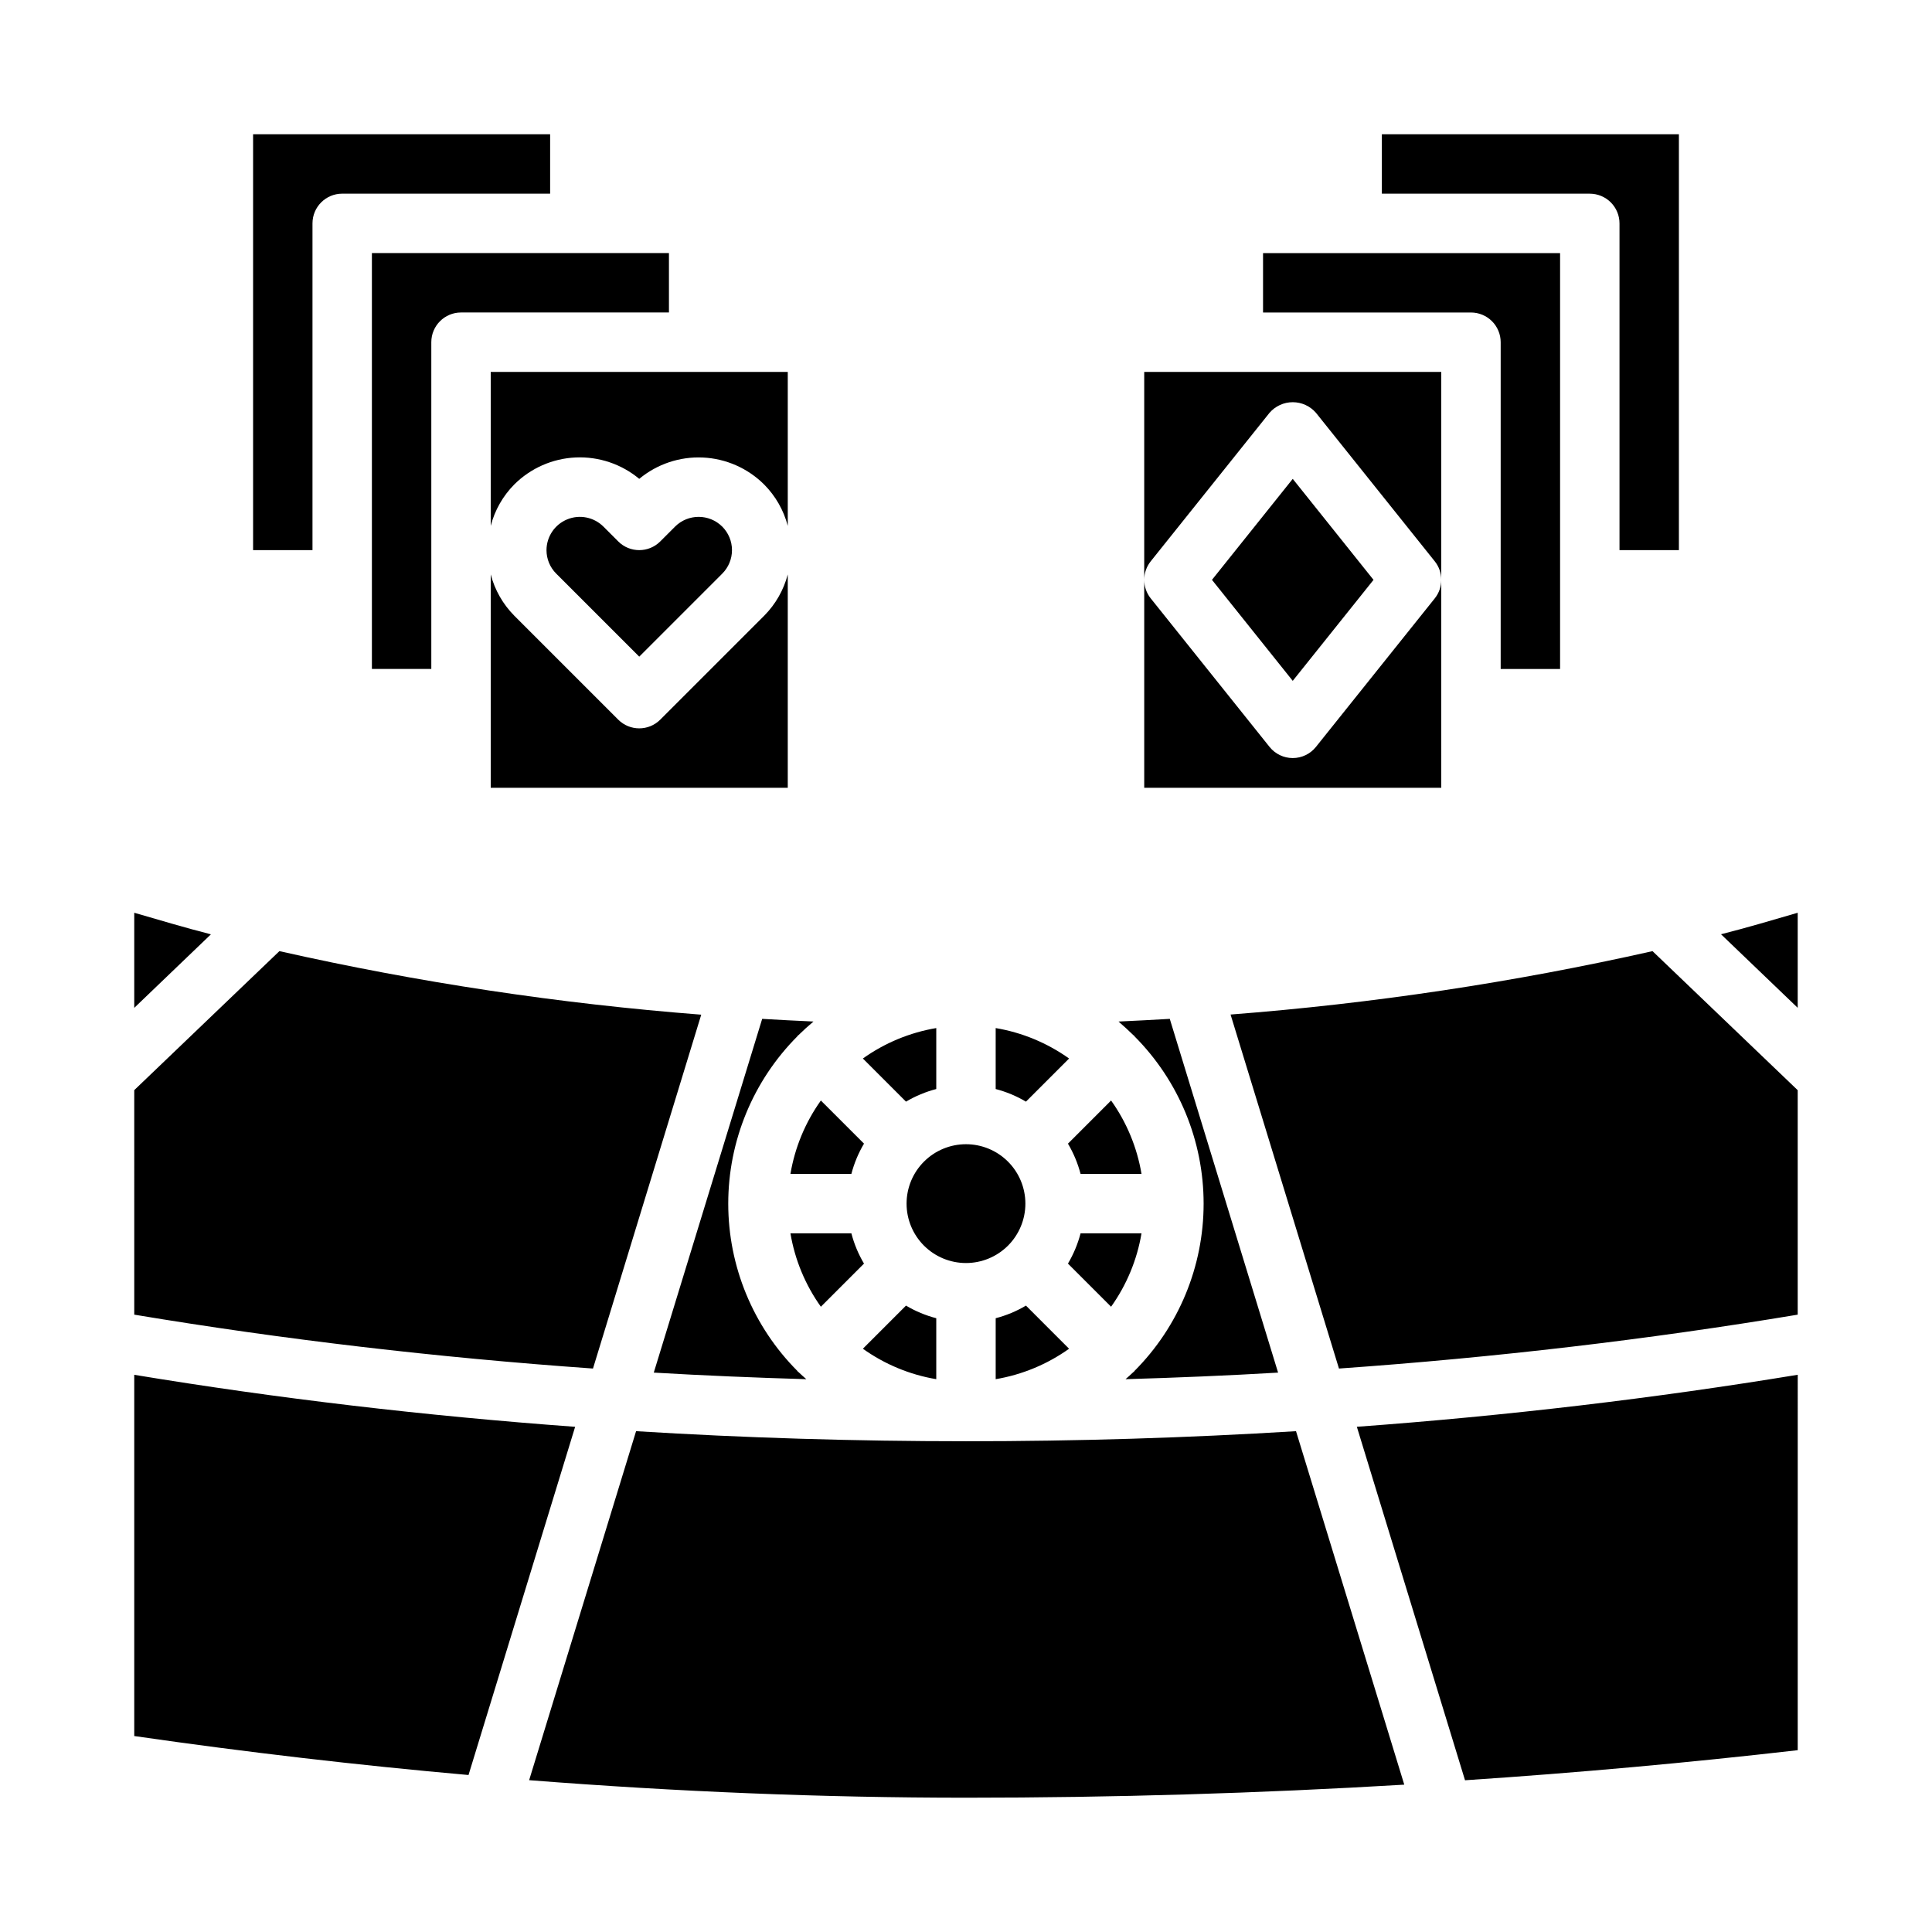 <?xml version="1.0" encoding="UTF-8"?>
<!-- Uploaded to: SVG Repo, www.svgrepo.com, Generator: SVG Repo Mixer Tools -->
<svg fill="#000000" width="800px" height="800px" version="1.1" viewBox="144 144 512 512" xmlns="http://www.w3.org/2000/svg">
 <g>
  <path d="m211.07 289.79v-110.21h78.719v15.742h-55.102c-4.348 0-7.875 3.527-7.875 7.875v86.59zm62.977 62.977v-56.543c1.082 4.133 3.234 7.906 6.242 10.941l27.551 27.551c3.074 3.074 8.059 3.074 11.133 0l27.551-27.551c3.008-3.035 5.16-6.809 6.242-10.941v56.543zm14.785-62.977h-0.004c0.012-3.566 2.164-6.777 5.461-8.141 3.293-1.367 7.086-0.617 9.617 1.898l3.938 3.938h-0.004c3.074 3.074 8.059 3.074 11.133 0l3.938-3.938h-0.004c3.457-3.43 9.031-3.43 12.488 0 1.656 1.656 2.59 3.902 2.59 6.242 0 2.344-0.934 4.59-2.59 6.242l-21.988 21.988-21.988-21.988c-1.66-1.648-2.594-3.898-2.59-6.242zm63.934-6.43c-1.082-4.133-3.234-7.906-6.242-10.941-4.34-4.332-10.141-6.891-16.266-7.172s-12.133 1.734-16.852 5.652c-4.715-3.922-10.723-5.941-16.848-5.668-6.125 0.273-11.926 2.828-16.27 7.156-3.012 3.043-5.164 6.828-6.242 10.973v-40.801h78.719zm-31.488-56.547h-55.102c-4.348 0-7.875 3.527-7.875 7.875v86.59h-15.742v-110.21h78.719z"/>
  <path d="m525.95 352.77h-78.719v-55.102c0 1.785 0.609 3.516 1.723 4.91l31.488 39.359c1.496 1.867 3.758 2.957 6.148 2.957 2.394 0 4.656-1.09 6.148-2.957l31.488-39.359c1.117-1.395 1.723-3.125 1.723-4.91zm-60.766-55.105 21.406-26.762 21.406 26.766-21.406 26.762zm45.023-118.08h78.719v110.21h-15.742v-86.59c0-2.09-0.828-4.09-2.305-5.566-1.477-1.477-3.481-2.309-5.566-2.309h-55.105zm-31.488 31.488h78.719v110.21h-15.742v-86.59c0-2.09-0.828-4.09-2.305-5.566-1.477-1.477-3.481-2.309-5.566-2.309h-55.105zm47.23 31.488v55.105c0-1.789-0.605-3.519-1.723-4.914l-31.488-39.359c-1.547-1.781-3.789-2.805-6.148-2.805s-4.602 1.023-6.148 2.805l-31.488 39.359c-1.113 1.395-1.723 3.125-1.723 4.914v-55.105z"/>
  <path d="m620.41 385.89v25.191l-20.324-19.492c6.941-1.754 13.594-3.746 20.324-5.699zm-38.477 10.172 38.477 36.848v59.488c-39.535 6.59-80.16 11.359-121.57 14.281l-28.727-93.816c37.633-2.902 75.004-8.516 111.82-16.801zm-127.93 17.949 28.703 93.746c-13.383 0.789-26.891 1.348-40.43 1.746 0.691-0.629 1.41-1.227 2.078-1.883 0.047-0.047 0.117-0.062 0.172-0.117 0.055-0.055 0.062-0.117 0.109-0.172 11.742-11.773 18.336-27.727 18.336-44.355 0-16.633-6.594-32.582-18.336-44.359-0.047-0.055-0.062-0.125-0.109-0.172-0.047-0.047-0.125-0.062-0.172-0.117-1.273-1.258-2.606-2.457-3.938-3.606 4.512-0.215 9.059-0.438 13.586-0.711zm-26.984 64.859v-0.004c1.48-2.504 2.609-5.203 3.344-8.02h16.148c-1.176 7.012-3.934 13.664-8.062 19.449zm0.301 22.562v-0.004c-5.793 4.129-12.441 6.887-19.453 8.07v-16.156c2.816-0.73 5.519-1.855 8.02-3.344zm19.191-46.332h-16.148c-0.734-2.816-1.863-5.516-3.344-8.02l11.43-11.43c4.129 5.785 6.887 12.438 8.062 19.449zm-38.645-38.652c7.012 1.184 13.66 3.941 19.453 8.07l-11.43 11.43h-0.004c-2.504-1.484-5.203-2.609-8.02-3.344zm7.871 46.527c0 4.172-1.66 8.18-4.609 11.133-2.953 2.949-6.957 4.609-11.133 4.609s-8.18-1.66-11.133-4.609c-2.953-2.953-4.613-6.961-4.613-11.133 0-4.176 1.66-8.184 4.613-11.133 2.953-2.953 6.957-4.613 11.133-4.613s8.18 1.66 11.133 4.613c2.949 2.949 4.609 6.957 4.609 11.133zm-31.637 27.023c2.5 1.488 5.203 2.613 8.02 3.344v16.156c-7.012-1.184-13.66-3.941-19.449-8.07zm-22.562 0.301v-0.004c-4.129-5.785-6.887-12.438-8.066-19.449h16.152c0.73 2.816 1.855 5.519 3.344 8.02zm30.582-73.852v16.156c-2.816 0.734-5.516 1.859-8.02 3.344l-11.43-11.43c5.789-4.129 12.438-6.887 19.449-8.07zm-19.152 30.629v0.004c-1.488 2.5-2.613 5.203-3.344 8.02h-16.152c1.18-7.012 3.938-13.66 8.066-19.449zm-13.383-32.363c-1.379 1.148-2.707 2.363-3.977 3.606-0.047 0.055-0.117 0.062-0.172 0.117-0.055 0.055-0.062 0.117-0.109 0.172v0.008c-11.742 11.777-18.336 27.727-18.336 44.359 0 16.629 6.594 32.582 18.336 44.355 0.047 0.055 0.062 0.125 0.109 0.172s0.125 0.07 0.172 0.117c0.66 0.652 1.387 1.25 2.078 1.883-13.539-0.402-27.031-0.961-40.43-1.746l28.727-93.746c4.527 0.273 9.07 0.496 13.625 0.707zm-180.01-28.824c6.731 1.953 13.383 3.938 20.316 5.723l-20.316 19.484zm0 47.012 38.469-36.84c36.809 8.297 74.168 13.922 111.79 16.84l-28.688 93.777c-41.406-2.922-82.035-7.691-121.57-14.281zm0 171.17v-95.734c38.055 6.297 77.082 10.871 116.84 13.785l-28.254 92.277c-29.289-2.594-58.816-6.035-88.59-10.328zm220.42 16.34c-37.848 0-76.547-1.574-115.77-4.644l28.34-92.488c28.82 1.781 57.965 2.668 87.434 2.668s58.621-0.891 87.457-2.668l28.688 93.676c-38.395 2.293-77.195 3.457-116.14 3.457zm132.25-4.621-28.668-93.676c39.754-2.914 78.793-7.527 116.84-13.785l-0.004 99.488c-29.035 3.336-58.426 5.996-88.172 7.973z"/>
 </g>
</svg>